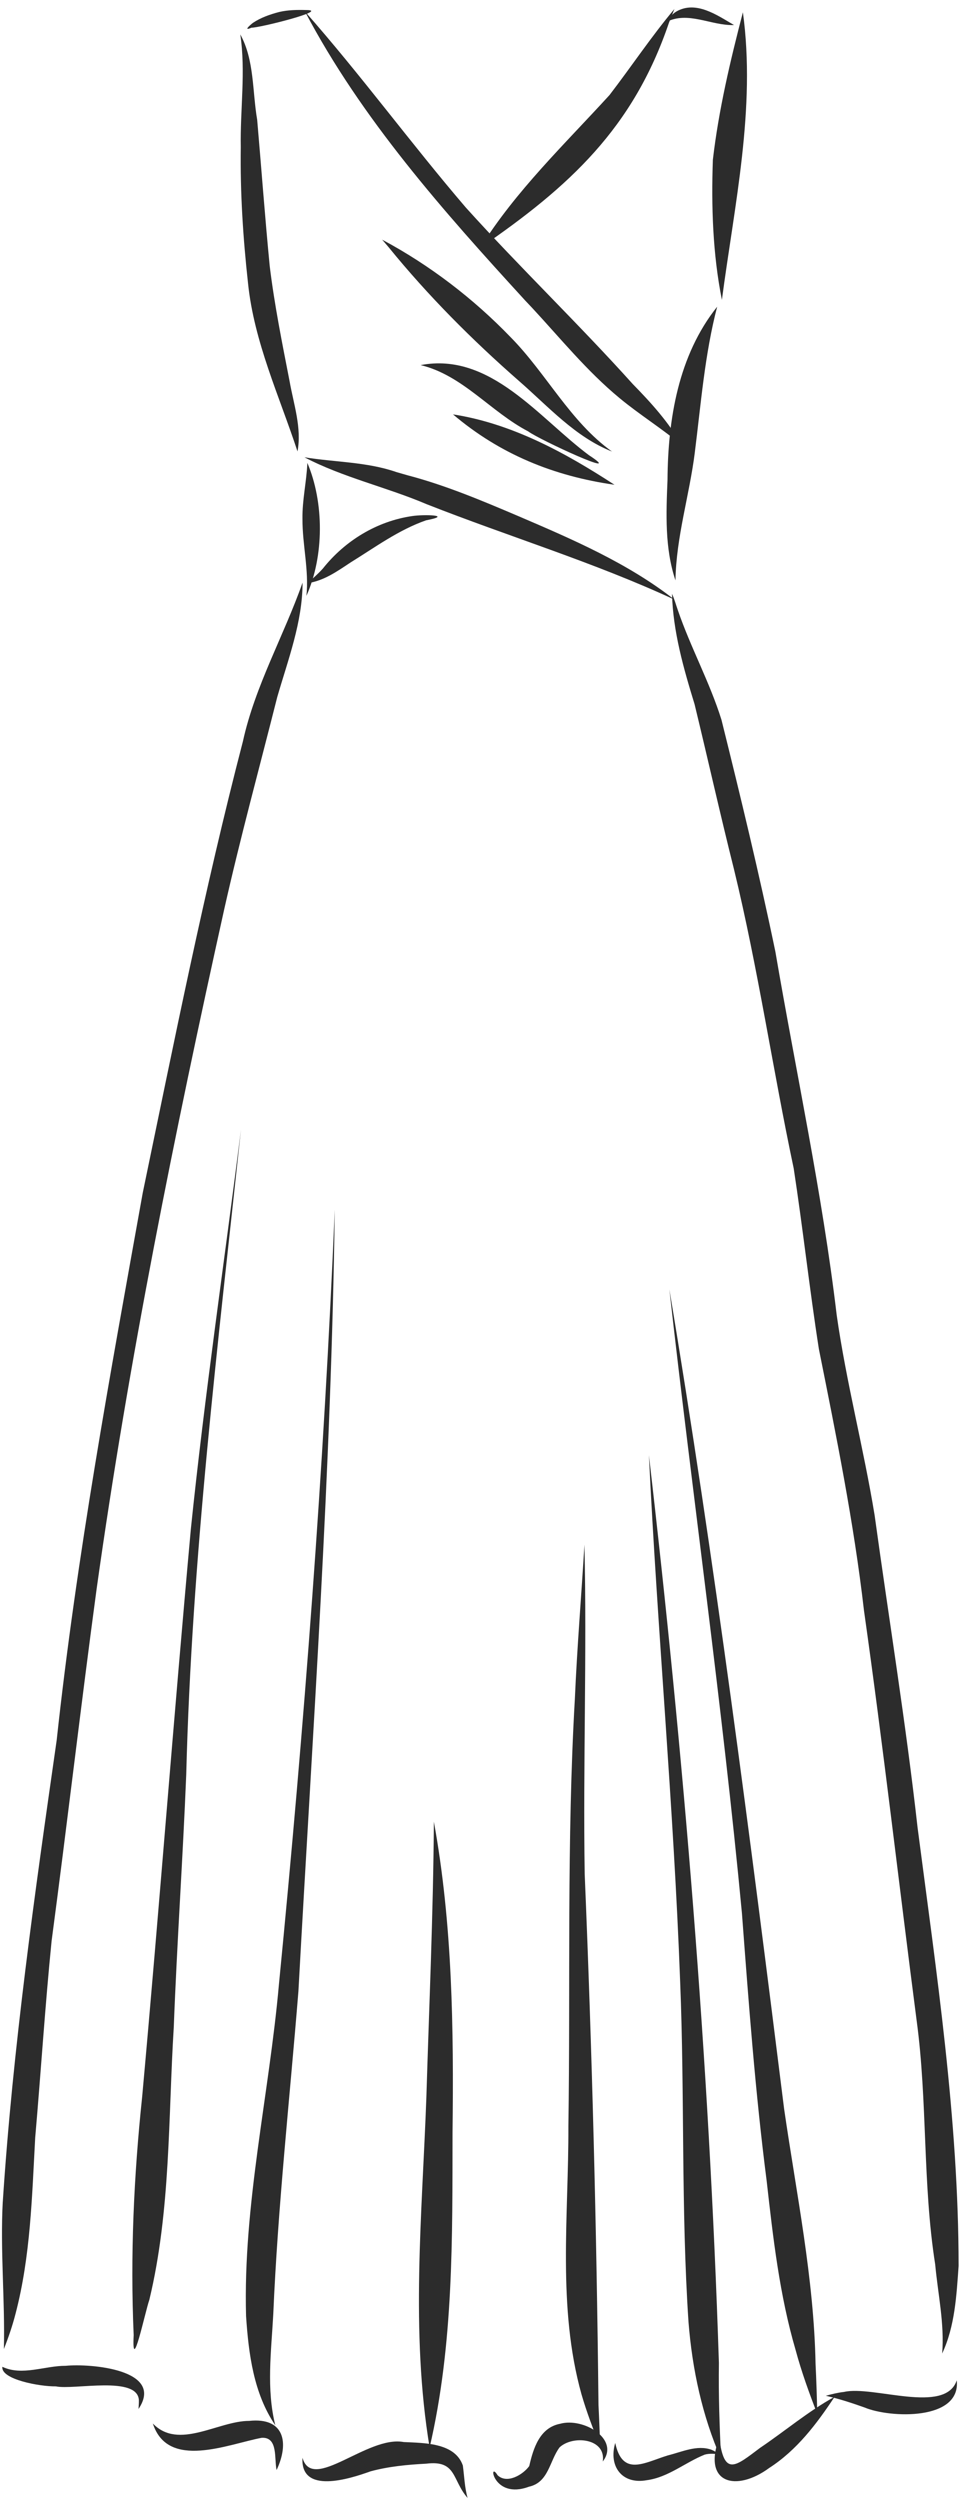 <?xml version="1.0" encoding="UTF-8"?><svg xmlns="http://www.w3.org/2000/svg" xmlns:xlink="http://www.w3.org/1999/xlink" height="501.9" preserveAspectRatio="xMidYMid meet" version="1.0" viewBox="-0.4 -1.5 193.1 501.9" width="193.1" zoomAndPan="magnify"><defs><clipPath id="a"><path d="M 134 117 L 192.219 117 L 192.219 471 L 134 471 Z M 134 117"/></clipPath></defs><g><g id="change1_2"><path d="M 47.883 5.406 C 49 12.848 47.84 20.52 47.98 28.059 C 47.848 37.148 48.438 46.301 49.434 55.336 C 50.645 67.164 55.738 78.039 59.379 89.133 C 60.262 84.391 58.613 79.691 57.793 75.055 C 56.297 67.383 54.75 59.719 53.801 51.953 C 52.844 42.16 52.129 32.344 51.277 22.547 C 50.293 16.844 50.73 10.547 47.883 5.406" fill="#2c2c2c"/></g><g id="change1_3"><path d="M 61.125 0.516 C 61.105 0.512 61.086 0.512 61.066 0.512 C 61.086 0.512 61.105 0.516 61.125 0.516 Z M 55.715 0.902 C 53.867 1.383 52.012 2.027 50.414 3.094 C 49.605 3.73 48.496 4.777 50.18 4.039 C 50.156 4.047 50.129 4.051 50.102 4.059 C 51.641 4.137 66.02 0.5 61.125 0.516 C 61.137 0.516 61.148 0.516 61.16 0.516 C 59.336 0.465 57.504 0.488 55.715 0.902" fill="#2c2c2c"/></g><g id="change1_4"><path d="M 104.895 58.586 C 104.828 58.516 104.762 58.441 104.691 58.371 C 104.762 58.441 104.828 58.516 104.895 58.586 Z M 107.531 61.367 C 107.566 61.406 107.605 61.445 107.641 61.484 C 107.605 61.445 107.566 61.406 107.531 61.367 Z M 107.473 61.309 C 107.48 61.316 107.484 61.32 107.492 61.328 C 107.484 61.32 107.48 61.316 107.473 61.309 Z M 107.262 61.086 C 107.301 61.125 107.336 61.164 107.375 61.203 C 107.336 61.164 107.301 61.125 107.262 61.086 Z M 107.16 60.98 C 107.199 61.02 107.238 61.059 107.277 61.102 C 107.238 61.059 107.199 61.02 107.16 60.98 Z M 60.871 0.801 C 72.246 22.379 88.664 40.863 105.059 58.754 C 105.004 58.699 104.949 58.645 104.895 58.586 C 105.477 59.203 106.062 59.816 106.645 60.434 C 106.586 60.371 106.531 60.312 106.477 60.254 C 112.215 66.434 117.547 73.023 124.078 78.414 C 128.102 81.754 132.602 84.523 136.586 87.879 C 133.984 83.273 130.43 79.363 126.746 75.602 C 115.859 63.504 104.113 52.25 93.207 40.172 C 82.156 27.285 72.105 13.516 60.871 0.801" fill="#2c2c2c"/></g><g id="change1_5"><path d="M 60.773 90.305 C 68.527 94.363 77.246 96.289 85.305 99.715 C 101.848 106.23 118.992 111.402 135.109 118.879 C 125.727 111.551 114.664 106.789 103.789 102.133 C 96.426 99 89.047 95.879 81.281 93.863 C 81.461 93.91 81.637 93.961 81.816 94.012 C 80.922 93.758 80.027 93.496 79.133 93.242 C 79.172 93.254 79.211 93.266 79.25 93.273 C 73.281 91.207 66.906 91.305 60.773 90.305" fill="#2c2c2c"/></g><g id="change1_6"><path d="M 61.359 91.426 C 61.203 95.188 60.312 98.895 60.375 102.676 C 60.348 107.852 61.711 112.969 61.168 118.129 C 64.746 110.199 64.746 99.395 61.359 91.426" fill="#2c2c2c"/></g><g id="change1_7"><path d="M 82.449 102.102 C 75.344 103.129 68.922 107.047 64.477 112.641 C 63.516 113.707 62.438 114.664 61.363 115.582 C 64.633 115.137 67.352 113.203 70.035 111.426 C 74.957 108.387 79.711 104.875 85.215 102.961 C 90.816 101.891 84.711 101.754 82.449 102.102" fill="#2c2c2c"/></g><g id="change1_8"><path d="M 135.109 0.309 C 130.473 5.836 126.465 11.867 122.07 17.586 C 113.047 27.469 103.215 36.824 96.078 48.266 C 114.027 35.957 126.836 24.219 134.016 3.074 C 134.004 3.102 133.992 3.129 133.98 3.156 C 134.324 2.324 134.652 1.488 134.977 0.652 C 134.973 0.656 134.973 0.66 134.969 0.668 C 135.012 0.547 135.09 0.414 135.109 0.309" fill="#2c2c2c"/></g><g id="change1_9"><path d="M 135.477 0.828 C 134.625 1.34 133.945 2.223 133.359 2.984 C 137.805 0.605 142.465 3.695 147.094 3.531 C 143.711 1.562 139.441 -1.48 135.477 0.828" fill="#2c2c2c"/></g><g id="change1_10"><path d="M 148.875 0.961 C 146.34 10.703 144.004 20.566 142.84 30.578 C 142.516 39.934 142.812 49.527 144.656 58.703 C 147.172 39.637 151.512 20.211 148.875 0.961" fill="#2c2c2c"/></g><g id="change1_11"><path d="M 143.707 60.074 C 135.902 69.844 133.805 82.672 133.727 94.863 C 133.449 101.59 133.156 108.562 135.328 115.027 C 135.461 106.348 138.129 97.957 139.211 89.375 C 139.203 89.398 139.203 89.426 139.199 89.453 C 140.445 79.629 141.199 69.66 143.707 60.074" fill="#2c2c2c"/></g><g id="change1_12"><path d="M 77.738 48.195 C 77.73 48.184 77.719 48.172 77.711 48.16 C 77.719 48.172 77.73 48.184 77.738 48.195 Z M 115.652 82.809 C 115.672 82.832 115.688 82.852 115.707 82.871 C 115.688 82.852 115.672 82.832 115.652 82.809 Z M 76.391 46.617 C 76.832 47.137 77.273 47.648 77.711 48.16 C 77.703 48.152 77.695 48.145 77.688 48.133 C 77.711 48.16 77.73 48.184 77.75 48.211 C 77.746 48.203 77.742 48.199 77.738 48.195 C 85.637 57.891 94.453 66.727 103.855 74.961 C 109.746 80.078 115.188 86.246 122.574 89.156 C 114.129 83.109 109.402 73.488 102.191 66.184 C 94.684 58.406 85.91 51.703 76.391 46.617" fill="#2c2c2c"/></g><g id="change1_13"><path d="M 84.117 71.797 C 92.57 73.828 98.191 81.18 105.73 85.105 C 107.844 86.719 125.918 95.066 117.883 89.848 C 117.922 89.875 117.957 89.898 117.992 89.926 C 107.922 82.465 98.164 69.121 84.117 71.797" fill="#2c2c2c"/></g><g id="change1_14"><path d="M 108.285 92.273 C 108.191 92.238 108.098 92.203 108.004 92.168 C 108.098 92.203 108.191 92.238 108.285 92.273 Z M 108.258 92.262 C 108.355 92.297 108.449 92.336 108.547 92.367 C 108.387 92.309 108.23 92.254 108.07 92.191 C 108.133 92.215 108.195 92.238 108.258 92.262 Z M 108.609 92.395 C 108.5 92.352 108.395 92.312 108.285 92.273 C 108.391 92.312 108.5 92.352 108.609 92.395 Z M 90.625 81.691 C 100.051 89.695 110.898 94.094 123.074 95.824 C 113.164 89.371 102.457 83.527 90.625 81.691" fill="#2c2c2c"/></g><g id="change1_15"><path d="M 60.395 115.465 C 56.621 126.18 50.859 136.16 48.41 147.336 C 40.613 177.305 34.582 207.672 28.281 237.98 C 21.719 274.477 14.984 310.953 10.992 347.844 C 6.574 378.668 2.18 409.551 0.152 440.637 C 0.156 440.562 0.16 440.488 0.16 440.414 C -0.375 450.312 0.617 460.203 0.379 470.098 C 1.289 467.805 2.105 465.422 2.723 463.012 C 5.746 451.477 6.023 439.516 6.672 427.676 C 7.82 414.516 8.648 401.328 9.969 388.184 C 13.105 364.617 15.84 341.004 19.023 317.445 C 25.453 271.594 34.652 226.164 44.672 180.973 C 47.879 166.711 51.73 152.613 55.309 138.445 C 57.484 130.926 60.395 123.375 60.395 115.465" fill="#2c2c2c"/></g><g clip-path="url(#a)" id="change1_1"><path d="M 189.012 466.18 C 189.012 466.207 189.016 466.23 189.016 466.258 C 189.016 466.23 189.012 466.207 189.012 466.18 Z M 134.668 118.18 C 134.668 118.184 134.672 118.188 134.672 118.188 C 134.672 118.188 134.668 118.184 134.668 118.18 Z M 134.629 117.715 C 134.836 125.32 136.945 132.656 139.164 139.883 C 141.844 150.93 144.324 162.031 147.094 173.062 C 151.914 192.887 154.855 213.105 159.082 233.062 C 160.93 245.117 162.258 257.27 164.141 269.328 C 167.633 286.754 171.168 304.156 173.203 321.824 C 177.082 349.219 180.219 376.703 183.785 404.141 C 185.992 420.41 184.957 436.898 187.516 453.125 C 188.062 459.078 189.402 464.996 188.914 471 C 191.48 465.539 191.797 459.367 192.219 453.422 C 192.211 423.914 187.781 394.652 183.98 365.449 C 181.629 344.453 178.223 323.605 175.34 302.676 C 173.141 289.242 169.645 276.027 167.727 262.539 C 164.816 238 159.566 213.891 155.402 189.559 C 152.164 173.973 148.414 158.465 144.574 143.023 C 142.219 135.48 138.379 128.508 135.816 121.031 C 135.82 121.039 135.824 121.047 135.824 121.055 C 135.434 119.945 135.113 118.762 134.629 117.715" fill="#2c2c2c"/></g><g id="change1_16"><path d="M 0.078 473.664 C 0.086 473.664 0.094 473.668 0.098 473.672 C 0.094 473.668 0.086 473.664 0.078 473.664 Z M 27.215 478.84 C 27.242 478.883 27.27 478.926 27.297 478.973 C 27.27 478.93 27.242 478.887 27.215 478.84 Z M 26.984 478.594 C 27.023 478.629 27.062 478.664 27.098 478.699 C 27.059 478.664 27.02 478.629 26.984 478.594 Z M 12.797 473.465 C 8.625 473.441 4.039 475.539 0.098 473.672 C 0.102 473.676 0.109 473.68 0.113 473.68 C 0.102 473.676 0.09 473.668 0.078 473.66 C 0.078 473.66 0.078 473.664 0.078 473.664 C -0.285 476.188 7.602 477.645 10.824 477.594 C 14.488 478.363 27.336 475.359 27.508 480.422 C 27.504 480.387 27.504 480.352 27.504 480.316 C 27.52 480.918 27.461 481.551 27.434 482.133 C 32.754 474.207 17.793 472.977 12.797 473.465" fill="#2c2c2c"/></g><g id="change1_17"><path d="M 49.672 484.523 C 43.426 484.516 35.492 490.449 30.309 485.043 C 33.332 494.418 45.391 489.199 52.172 487.922 C 55.531 487.707 54.672 492.195 55.18 494.395 C 57.742 488.945 56.781 483.77 49.672 484.523" fill="#2c2c2c"/></g><g id="change1_18"><path d="M 80.723 488.77 C 73.398 487.391 62.391 498.98 60.379 491.926 C 59.934 499.359 69.887 496.152 74.043 494.656 C 77.695 493.664 81.492 493.312 85.262 493.113 C 91.402 492.359 90.402 496.398 93.559 500 C 92.957 497.887 92.895 495.648 92.602 493.477 C 90.992 488.871 84.801 488.973 80.723 488.77" fill="#2c2c2c"/></g><g id="change1_19"><path d="M 120.715 492.68 C 120.715 492.676 120.715 492.676 120.715 492.672 C 120.715 492.676 120.715 492.676 120.715 492.68 Z M 100.766 496.145 C 100.797 496.148 100.832 496.156 100.863 496.164 C 100.832 496.16 100.797 496.152 100.766 496.145 Z M 119.805 489.406 C 119.855 489.449 119.902 489.492 119.949 489.539 C 119.902 489.496 119.852 489.453 119.805 489.406 Z M 112.16 485.098 C 108.035 485.887 106.758 490.031 105.945 493.59 C 104.684 495.336 101.477 497.238 99.586 495.434 C 97.637 492.258 98.625 500.441 105.895 497.734 C 109.855 496.867 110.012 492.543 112.043 489.836 C 114.715 487.34 121.422 488.016 120.715 492.688 C 120.715 492.684 120.715 492.684 120.715 492.68 C 124.211 488.191 116.82 483.801 112.16 485.098" fill="#2c2c2c"/></g><g id="change1_20"><path d="M 123.223 488.949 C 121.84 493.613 124.562 497.336 129.547 496.434 C 133.871 495.863 137.273 492.863 141.211 491.293 C 142.176 491.031 143.207 491.121 144.164 491.234 C 143.656 490.867 143.125 490.555 142.547 490.312 C 139.656 489.285 136.629 490.754 133.816 491.445 C 129.082 492.887 124.695 495.809 123.223 488.949" fill="#2c2c2c"/></g><g id="change1_21"><path d="M 146.156 493.418 C 146.191 493.426 146.223 493.434 146.258 493.441 C 146.223 493.434 146.188 493.426 146.156 493.418 Z M 167.301 479.688 C 161.992 482.598 157.352 486.555 152.336 489.93 C 147.312 493.707 145.121 495.734 144.117 487.895 C 140.688 497.141 147.527 498.852 154.176 493.965 C 159.73 490.387 163.715 485.105 167.301 479.688" fill="#2c2c2c"/></g><g id="change1_22"><path d="M 190.434 478.734 C 190.387 478.77 190.34 478.801 190.285 478.828 C 190.336 478.797 190.387 478.766 190.434 478.734 Z M 191.848 476.375 C 189.551 483.316 175.02 477.352 169.184 478.711 C 167.953 478.844 166.715 479.152 165.539 479.48 C 168.199 480.086 170.781 480.93 173.352 481.844 C 178.426 483.969 192.715 484.52 191.848 476.375" fill="#2c2c2c"/></g><g id="change1_23"><path d="M 134.102 257.352 C 138.785 299.113 144.723 340.746 148.68 382.59 C 150.031 400.543 151.352 418.496 153.652 436.355 C 154.941 447.781 156.23 459.258 159.477 470.332 C 160.648 474.68 162.203 478.957 163.82 483.133 C 163.738 479.797 163.648 476.461 163.477 473.133 C 163.152 455.863 159.629 438.93 157.16 421.895 C 150.285 366.961 143.223 311.949 134.102 257.352" fill="#2c2c2c"/></g><g id="change1_24"><path d="M 129.988 290.645 C 131.699 325.926 134.961 361.121 136.27 396.426 C 137.191 419.184 136.434 442.004 137.949 464.73 C 138.699 474.148 140.695 483.523 144.504 492.168 C 144.18 485.75 143.961 479.332 144.055 472.906 C 142.109 412.258 136.914 350.223 129.988 290.645" fill="#2c2c2c"/></g><g id="change1_25"><path d="M 117.035 308.605 C 116.418 318.91 115.559 329.203 115.113 339.52 C 115.113 339.52 115.113 339.516 115.113 339.516 C 113.461 368.129 114.23 396.777 113.809 425.414 C 113.871 443.352 111.559 461.68 116.445 479.199 C 117.48 482.762 118.816 486.285 120.211 489.695 C 120.09 486.91 120 484.129 119.859 481.344 C 119.484 445.789 118.57 410.223 117.086 374.688 C 116.75 352.668 117.543 330.598 117.035 308.605" fill="#2c2c2c"/></g><g id="change1_26"><path d="M 66.379 265.863 C 66.379 265.875 66.379 265.887 66.379 265.898 C 66.379 265.887 66.379 265.875 66.379 265.863 Z M 66.867 241.367 C 64.672 293.293 60.723 345.105 55.652 396.828 C 53.684 419.055 48.414 441.102 49.043 463.488 C 49.551 471.066 50.559 479.016 54.922 485.418 C 53.094 478.113 54.109 470.57 54.508 463.156 C 55.43 441.477 57.816 419.91 59.562 398.289 C 62.426 346.016 66.18 293.703 66.867 241.367" fill="#2c2c2c"/></g><g id="change1_27"><path d="M 86.781 364.23 C 86.656 382.68 85.828 401.121 85.273 419.562 C 84.426 442.992 82.066 466.578 85.926 489.871 C 90.758 469.16 90.496 447.793 90.531 426.637 C 90.777 405.773 90.523 384.793 86.781 364.23" fill="#2c2c2c"/></g><g id="change1_28"><path d="M 48.027 225.27 C 44.656 251.984 40.715 278.645 37.953 305.434 C 34.488 343.426 31.609 381.473 28.164 419.469 C 26.488 435.371 25.758 451.32 26.461 467.305 C 26.035 475.695 28.734 462.719 29.613 460.203 C 33.914 442.297 33.387 423.707 34.52 405.434 C 35.16 388.531 36.34 371.652 37.023 354.754 C 38.113 311.395 43.395 268.32 48.027 225.27" fill="#2c2c2c"/></g></g></svg>
